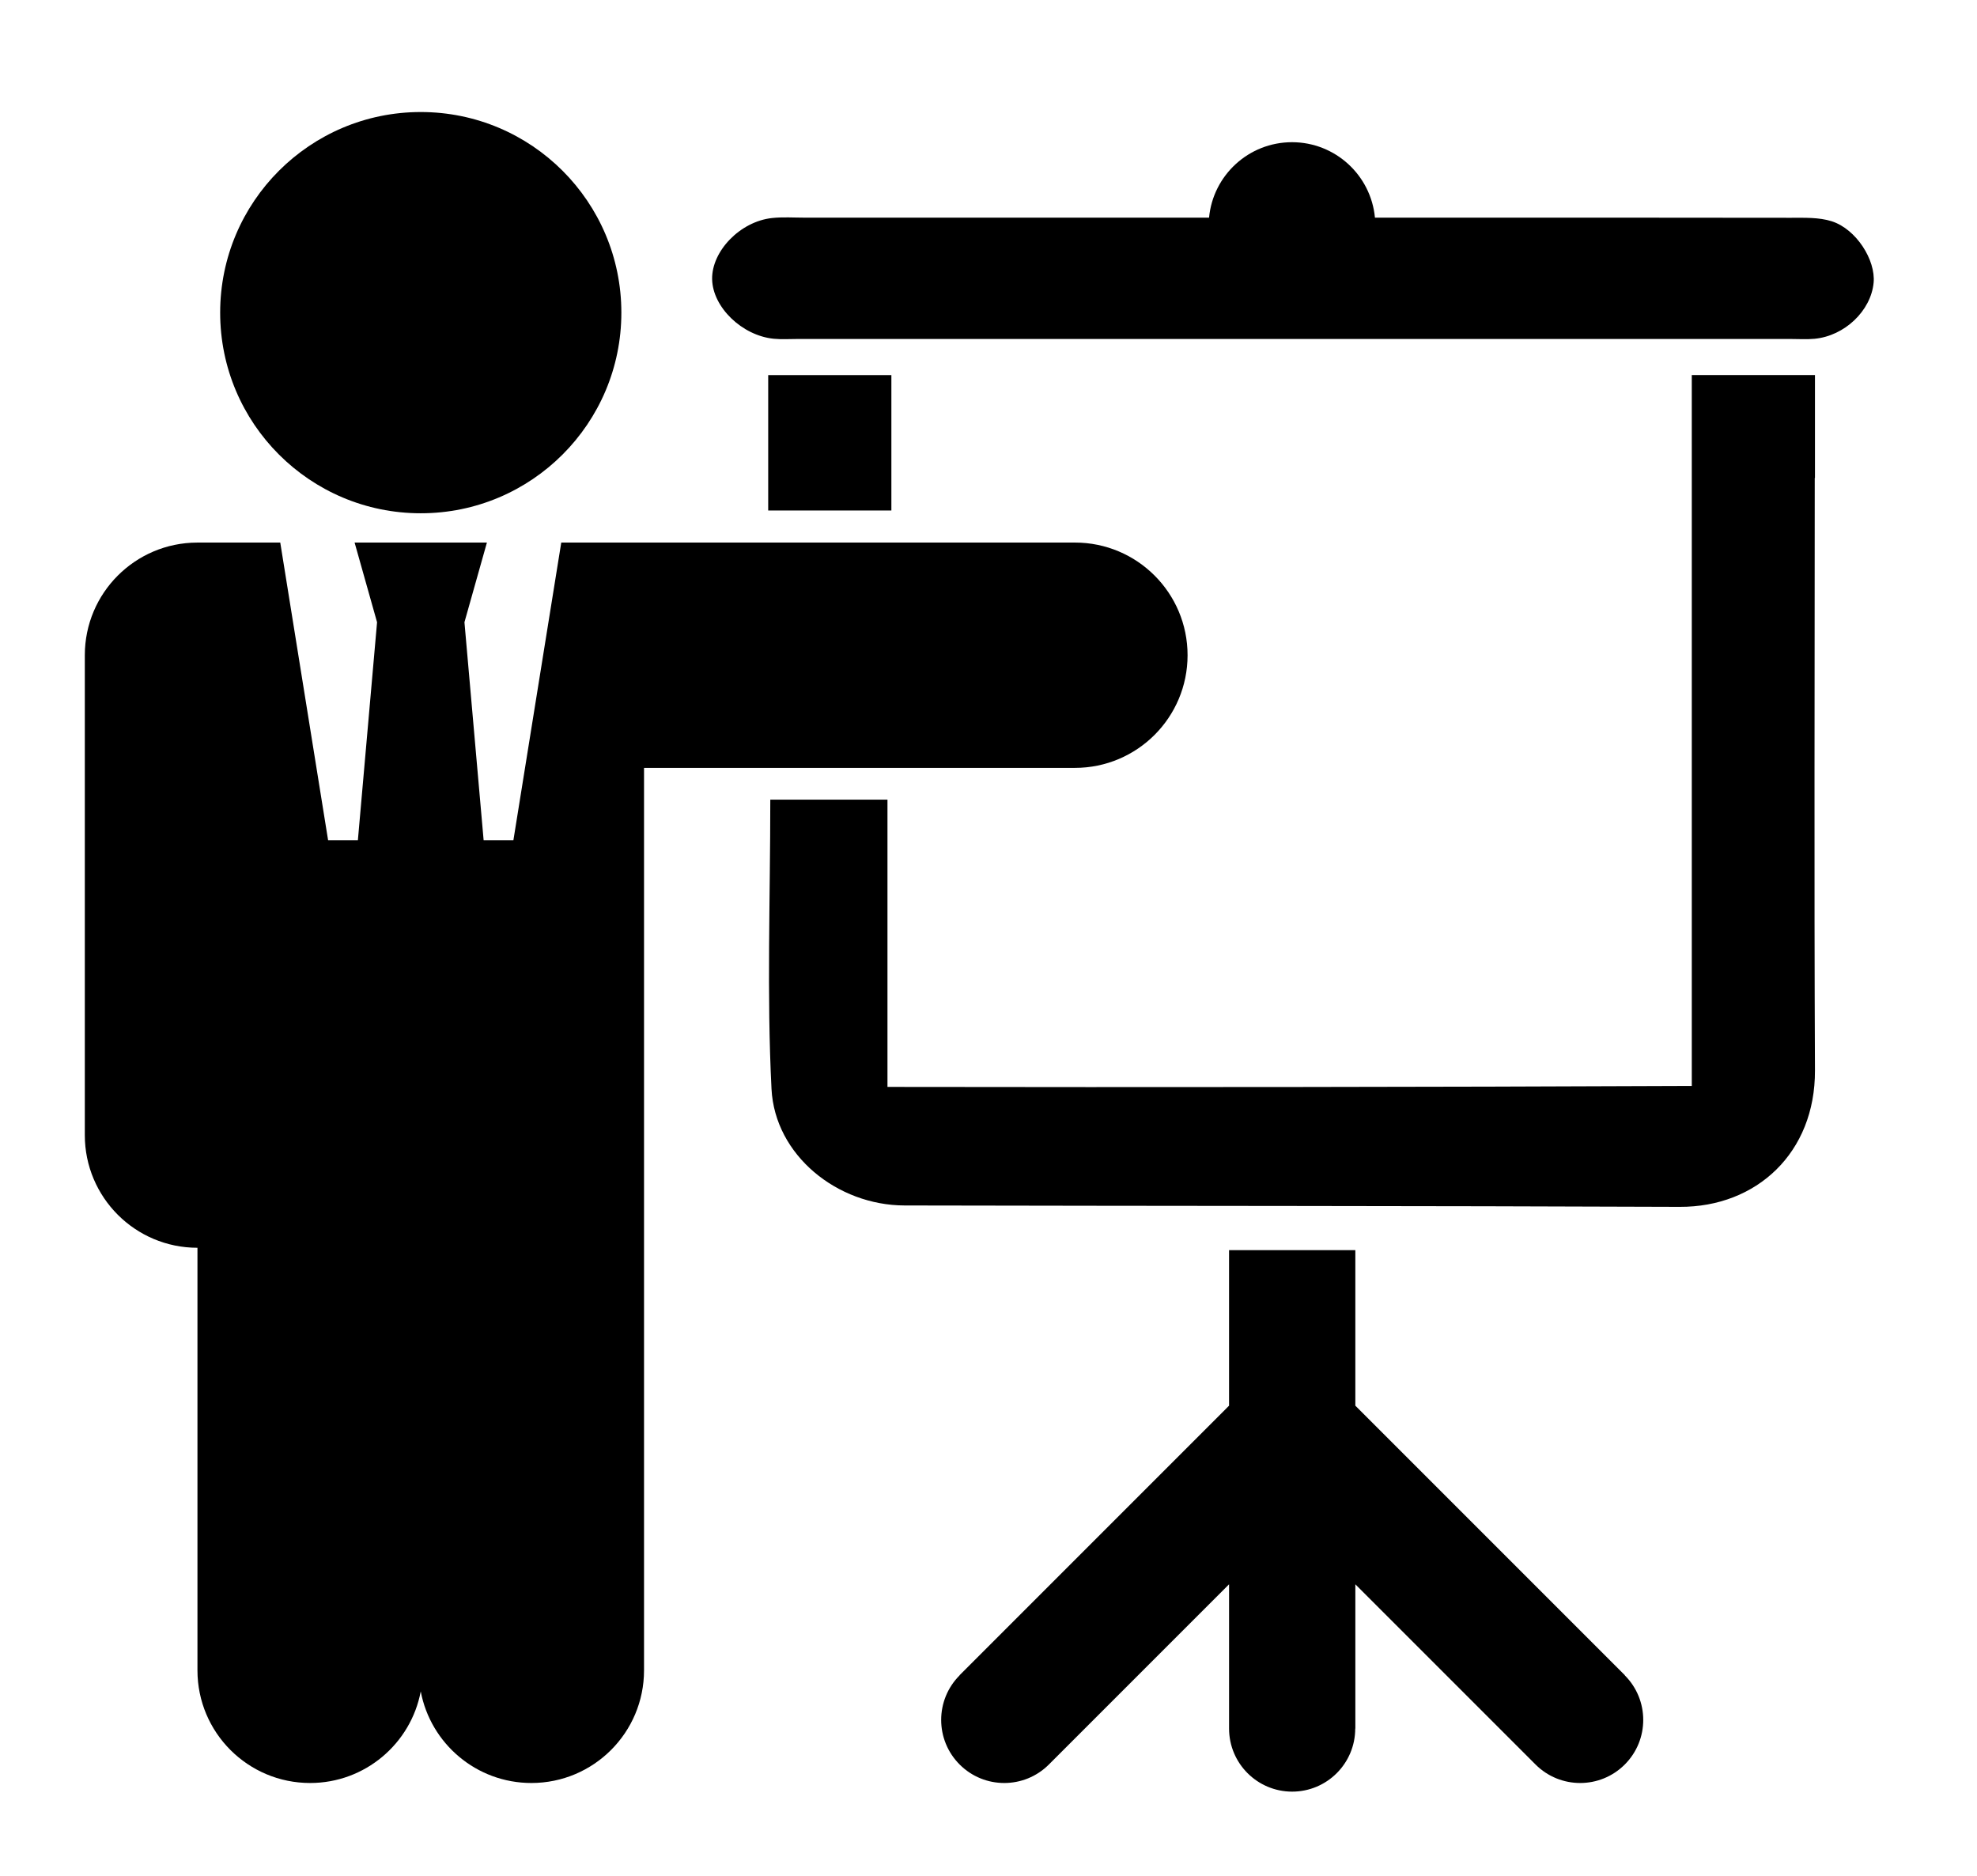 <?xml version="1.0" encoding="utf-8"?>
<!-- Generator: Adobe Illustrator 16.0.0, SVG Export Plug-In . SVG Version: 6.00 Build 0)  -->
<!DOCTYPE svg PUBLIC "-//W3C//DTD SVG 1.1//EN" "http://www.w3.org/Graphics/SVG/1.1/DTD/svg11.dtd">
<svg version="1.1" id="Capa_1" xmlns="http://www.w3.org/2000/svg" xmlns:xlink="http://www.w3.org/1999/xlink" x="0px" y="0px"
	 width="215px" height="204px" viewBox="290.541 293.541 215 204" enable-background="new 290.541 293.541 215 204"
	 xml:space="preserve">
<g>
	<path d="M474.524,345.521L474.524,345.521c0,22.062,0,43.905,0,66.101c-29.318,0.127-58.146,0.151-87.47,0.107
		c0-10.83,0-20.915,0-31.234c-4.319,0-8.141,0-12.743,0c0,10.868-0.389,21.182,0.132,31.448c0.366,7.222,7.153,12.662,14.472,12.678
		c28.098,0.062,56.197,0.034,84.295,0.151c8.354,0.036,14.749-5.885,14.709-14.833c-0.095-21.473-0.025-42.946-0.023-64.419h0.023
		v-11.195h-13.396L474.524,345.521L474.524,345.521z"/>
	<path d="M489.749,317.604c-1.398-0.448-2.991-0.379-4.498-0.381c-14.042-0.025-28.084-0.016-42.125-0.016c-1.041,0-2.074,0-3.059,0
		c-0.434-4.602-4.305-8.203-9.02-8.203s-8.588,3.602-9.02,8.203c-1.09,0-2.233,0-3.382,0c-13.533,0-27.067,0-40.603,0.001
		c-1.184,0-2.379-0.086-3.55,0.042c-3.462,0.378-6.565,3.601-6.507,6.655c0.059,3.032,3.24,6.129,6.702,6.472
		c0.838,0.083,1.691,0.025,2.537,0.025c36.036,0,72.071,0,108.106,0c0.847,0,1.697,0.058,2.536-0.021
		c3.275-0.304,6.141-3.042,6.432-6.093C494.532,321.823,492.417,318.46,489.749,317.604z"/>
	<path d="M387.479,349.05v-14.724h-13.396v14.724h0.509c4.271,0,8.196,0,12.378,0H387.479z"/>
	<g>
		<circle cx="336.299" cy="327.538" r="21.815"/>
		<path d="M407.442,352.538h-55.864l-2.728,16.963l-2.476,15.402h-3.238l-2.086-23.701l2.443-8.663h-14.389l2.443,8.663
			l-2.086,23.701h-3.239l-1.957-12.173l-2.461-15.305l-0.785-4.886h-9.004h-0.031v0c-6.751,0.017-12.219,5.494-12.219,12.25v52.182
			c0,6.766,5.484,12.25,12.25,12.25v45.949c0,6.766,5.484,12.25,12.25,12.25c5.981,0,10.959-4.288,12.032-9.958
			c1.073,5.67,6.051,9.958,12.033,9.958c6.766,0,12.25-5.484,12.25-12.25V423.1v-21.759v-24.302h46.86
			c6.766,0,12.25-5.485,12.25-12.25C419.692,358.023,414.208,352.538,407.442,352.538z"/>
	</g>
	<path d="M467.234,475.71l0.009-0.01l-29.308-29.309V429.48h-13.733v15.695v1.217L394.895,475.7l0.009,0.01
		c-2.679,2.679-2.679,7.022,0,9.701c2.679,2.68,7.022,2.679,9.702,0l19.597-19.597V481.5c0,3.788,3.071,6.859,6.86,6.859
		s6.86-3.071,6.86-6.859h0.013v-15.686l19.598,19.597c2.679,2.679,7.022,2.68,9.701,0
		C469.914,482.732,469.914,478.389,467.234,475.71z"/>
</g>
</svg>
